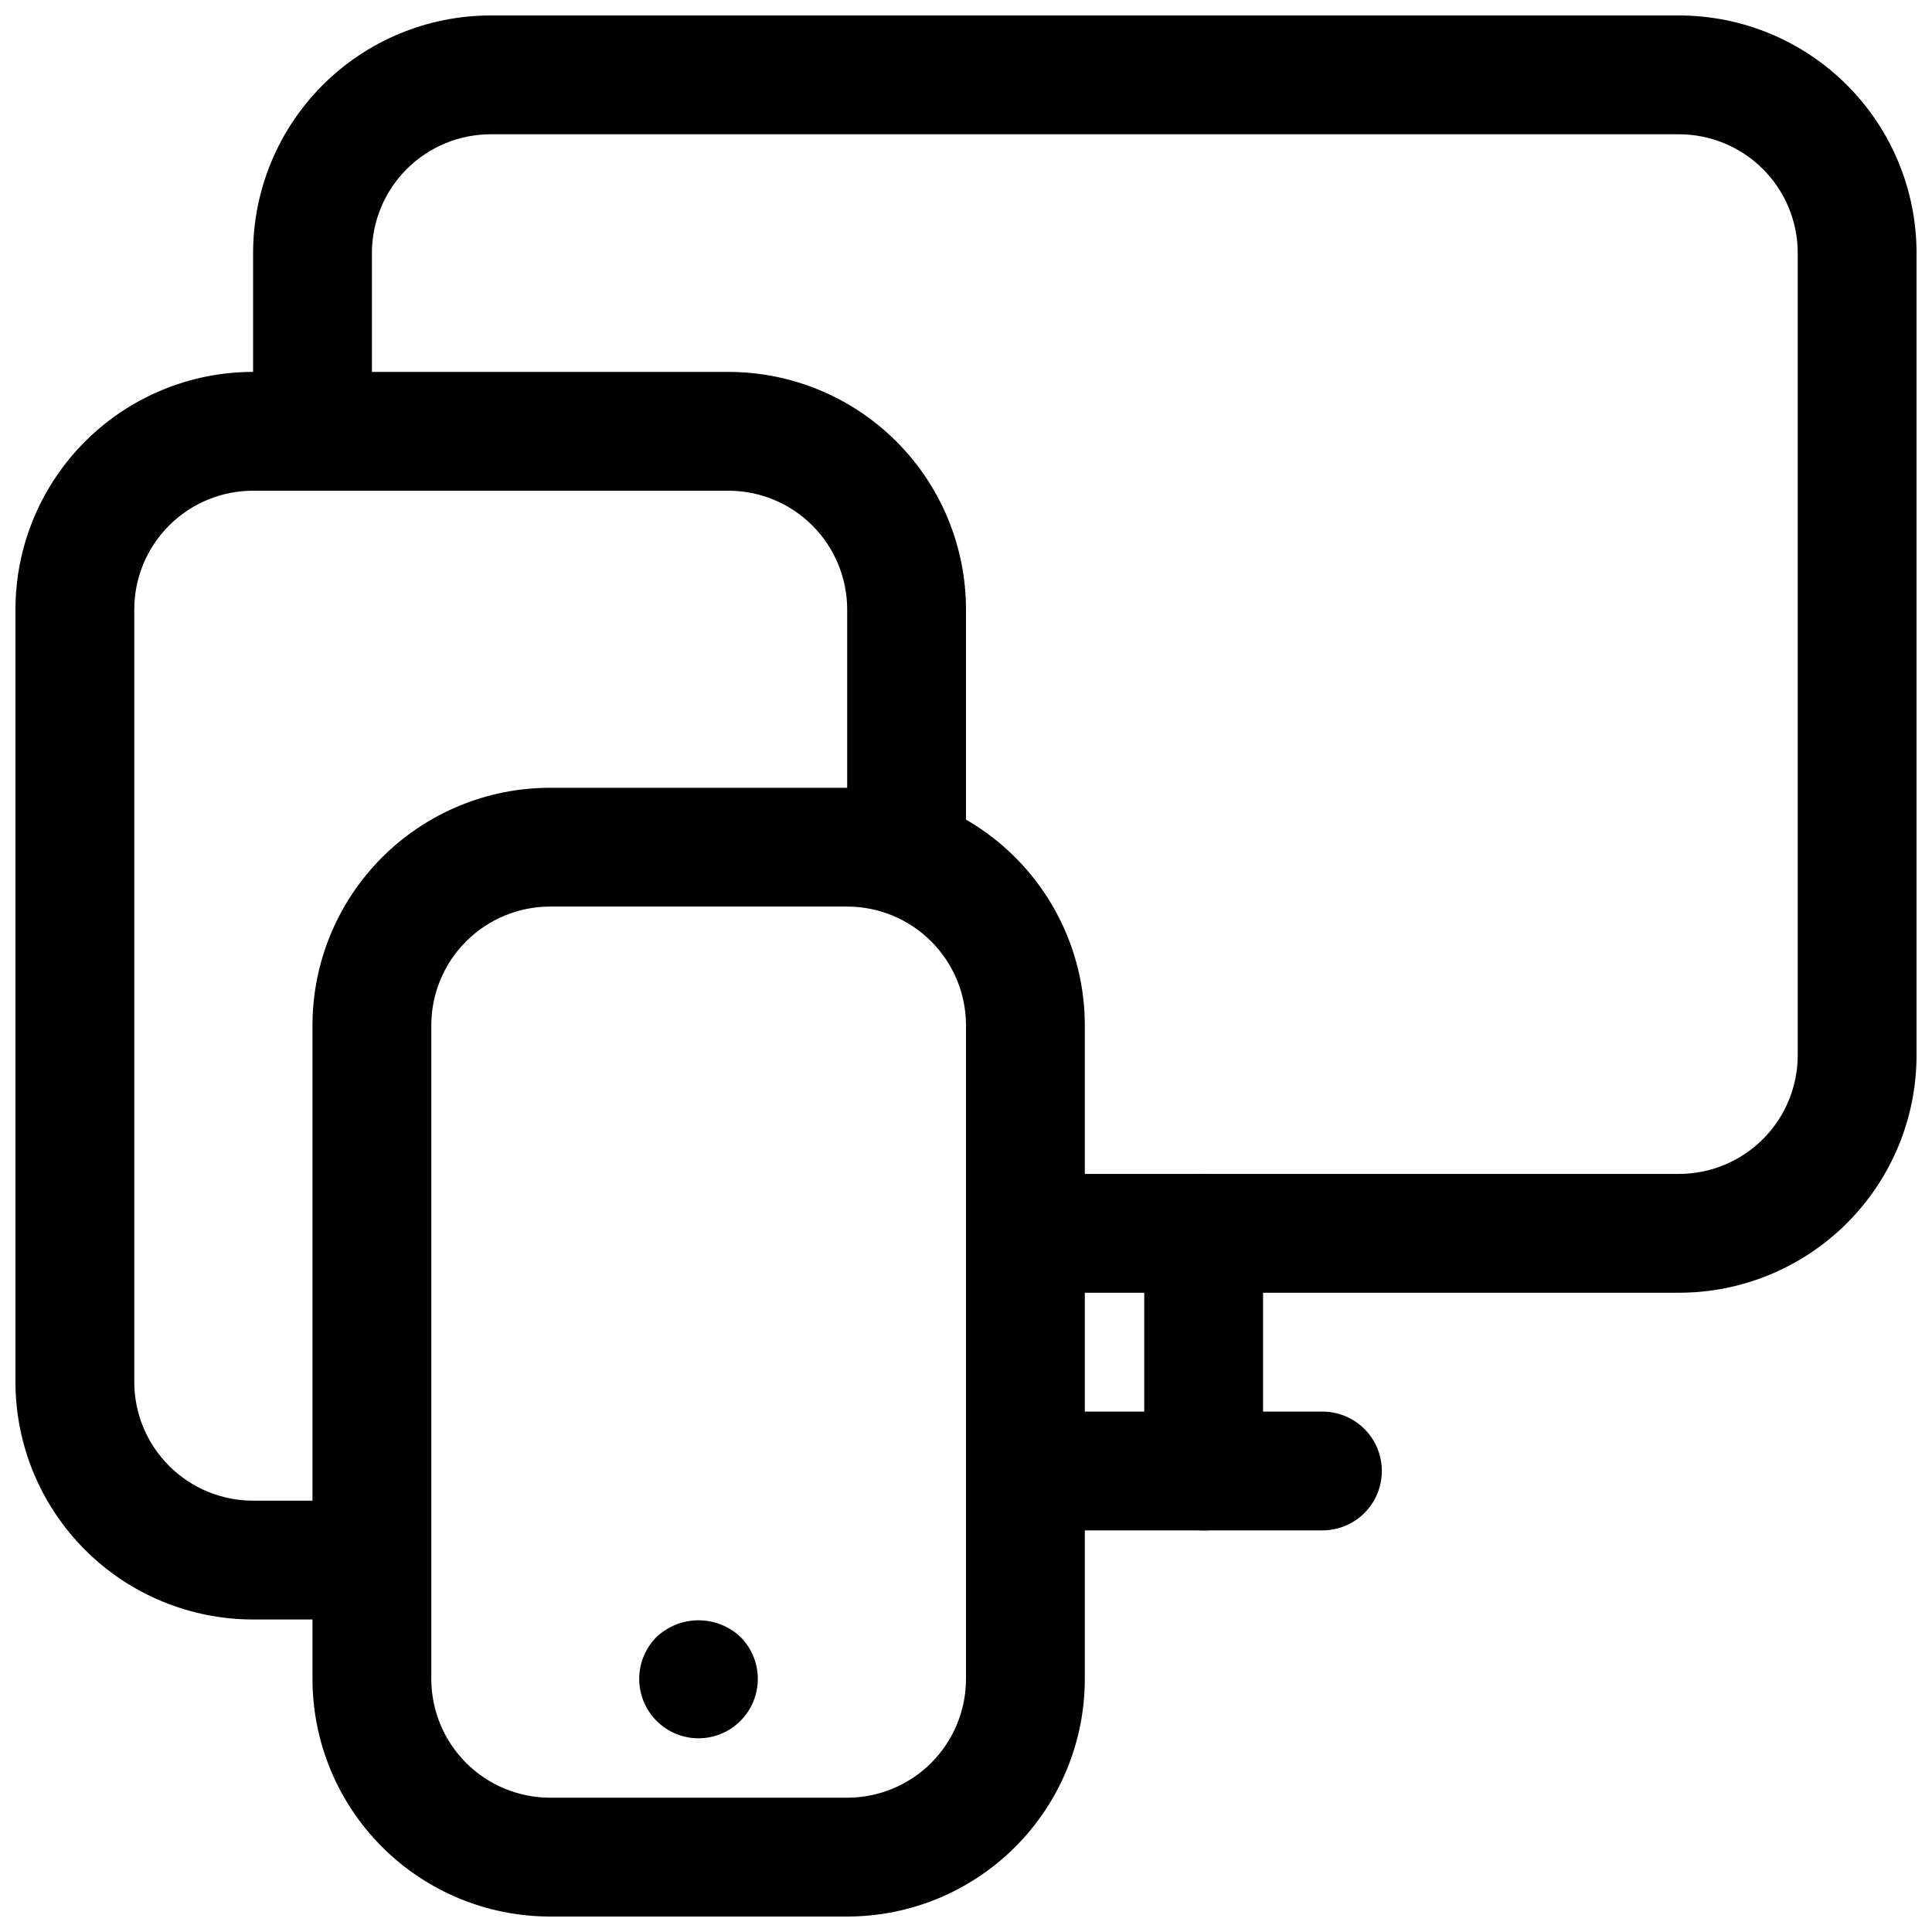 <?xml version="1.0" encoding="UTF-8"?>
<!-- Uploaded to: SVG Repo, www.svgrepo.com, Generator: SVG Repo Mixer Tools -->
<svg width="800px" height="800px" version="1.1" viewBox="144 144 512 512" xmlns="http://www.w3.org/2000/svg">
 <defs>
  <clipPath id="c">
   <path d="m226 352h206v299.9h-206z"/>
  </clipPath>
  <clipPath id="b">
   <path d="m148.09 242h251.91v332h-251.91z"/>
  </clipPath>
  <clipPath id="a">
   <path d="m211 148.09h440.9v338.91h-440.9z"/>
  </clipPath>
 </defs>
 <g clip-path="url(#c)">
  <path d="m368.51 651.9h-78.723c-16.703 0-32.719-6.633-44.531-18.445-11.809-11.809-18.445-27.828-18.445-44.531v-173.18c0-16.703 6.637-32.719 18.445-44.531 11.812-11.809 27.828-18.445 44.531-18.445h78.723c16.699 0 32.719 6.637 44.531 18.445 11.809 11.812 18.445 27.828 18.445 44.531v173.18c0 16.703-6.637 32.723-18.445 44.531-11.812 11.812-27.832 18.445-44.531 18.445zm-78.723-267.65c-8.352 0-16.359 3.316-22.266 9.223-5.902 5.906-9.223 13.914-9.223 22.266v173.18c0 8.352 3.32 16.363 9.223 22.266 5.906 5.906 13.914 9.223 22.266 9.223h78.723c8.352 0 16.359-3.316 22.266-9.223 5.902-5.902 9.223-13.914 9.223-22.266v-173.18c0-8.352-3.32-16.359-9.223-22.266-5.906-5.906-13.914-9.223-22.266-9.223z"/>
 </g>
 <path d="m329.15 604.67c-4.168 0.004-8.172-1.648-11.125-4.594-2.957-2.945-4.621-6.945-4.629-11.117-0.012-4.172 1.637-8.176 4.578-11.133 3.012-2.848 6.996-4.43 11.137-4.43 4.144 0 8.129 1.582 11.141 4.43 2.934 2.953 4.582 6.945 4.578 11.109-0.004 4.16-1.652 8.152-4.59 11.102-2.938 2.949-6.926 4.613-11.09 4.633z"/>
 <g clip-path="url(#b)">
  <path d="m242.56 573.18h-31.488c-16.703 0-32.723-6.637-44.531-18.445-11.809-11.812-18.445-27.828-18.445-44.531v-204.67c0-16.703 6.637-32.723 18.445-44.531 11.809-11.812 27.828-18.445 44.531-18.445h125.95c16.703 0 32.719 6.633 44.531 18.445 11.809 11.809 18.445 27.828 18.445 44.531v62.977h-31.488v-62.977c0-8.352-3.32-16.359-9.223-22.266-5.906-5.906-13.914-9.223-22.266-9.223h-125.95c-8.352 0-16.359 3.316-22.266 9.223s-9.223 13.914-9.223 22.266v204.67c0 8.352 3.316 16.359 9.223 22.266s13.914 9.223 22.266 9.223h31.488z"/>
 </g>
 <g clip-path="url(#a)">
  <path d="m588.93 486.59h-173.18v-31.488h173.18c8.352 0 16.363-3.316 22.266-9.223 5.906-5.902 9.223-13.914 9.223-22.266v-212.54c0-8.352-3.316-16.359-9.223-22.266-5.902-5.906-13.914-9.223-22.266-9.223h-314.88c-8.352 0-16.359 3.316-22.266 9.223s-9.223 13.914-9.223 22.266v55.105h-31.488v-55.105c0-16.703 6.633-32.723 18.445-44.531 11.809-11.809 27.828-18.445 44.531-18.445h314.88c16.703 0 32.723 6.637 44.531 18.445 11.812 11.809 18.445 27.828 18.445 44.531v212.54c0 16.703-6.633 32.723-18.445 44.531-11.809 11.812-27.828 18.445-44.531 18.445z"/>
 </g>
 <path d="m494.46 549.57h-78.719c-5.625 0-10.82-3-13.633-7.871-2.812-4.871-2.812-10.875 0-15.746 2.812-4.871 8.008-7.871 13.633-7.871h78.719c5.625 0 10.824 3 13.637 7.871 2.812 4.871 2.812 10.875 0 15.746-2.812 4.871-8.012 7.871-13.637 7.871z"/>
 <path d="m462.98 549.57c-4.176 0-8.184-1.656-11.133-4.609-2.953-2.953-4.613-6.957-4.613-11.133v-62.977c0-5.625 3-10.824 7.871-13.637 4.871-2.812 10.875-2.812 15.746 0s7.871 8.012 7.871 13.637v62.977c0 4.176-1.66 8.18-4.609 11.133-2.953 2.953-6.961 4.609-11.133 4.609z"/>
</svg>